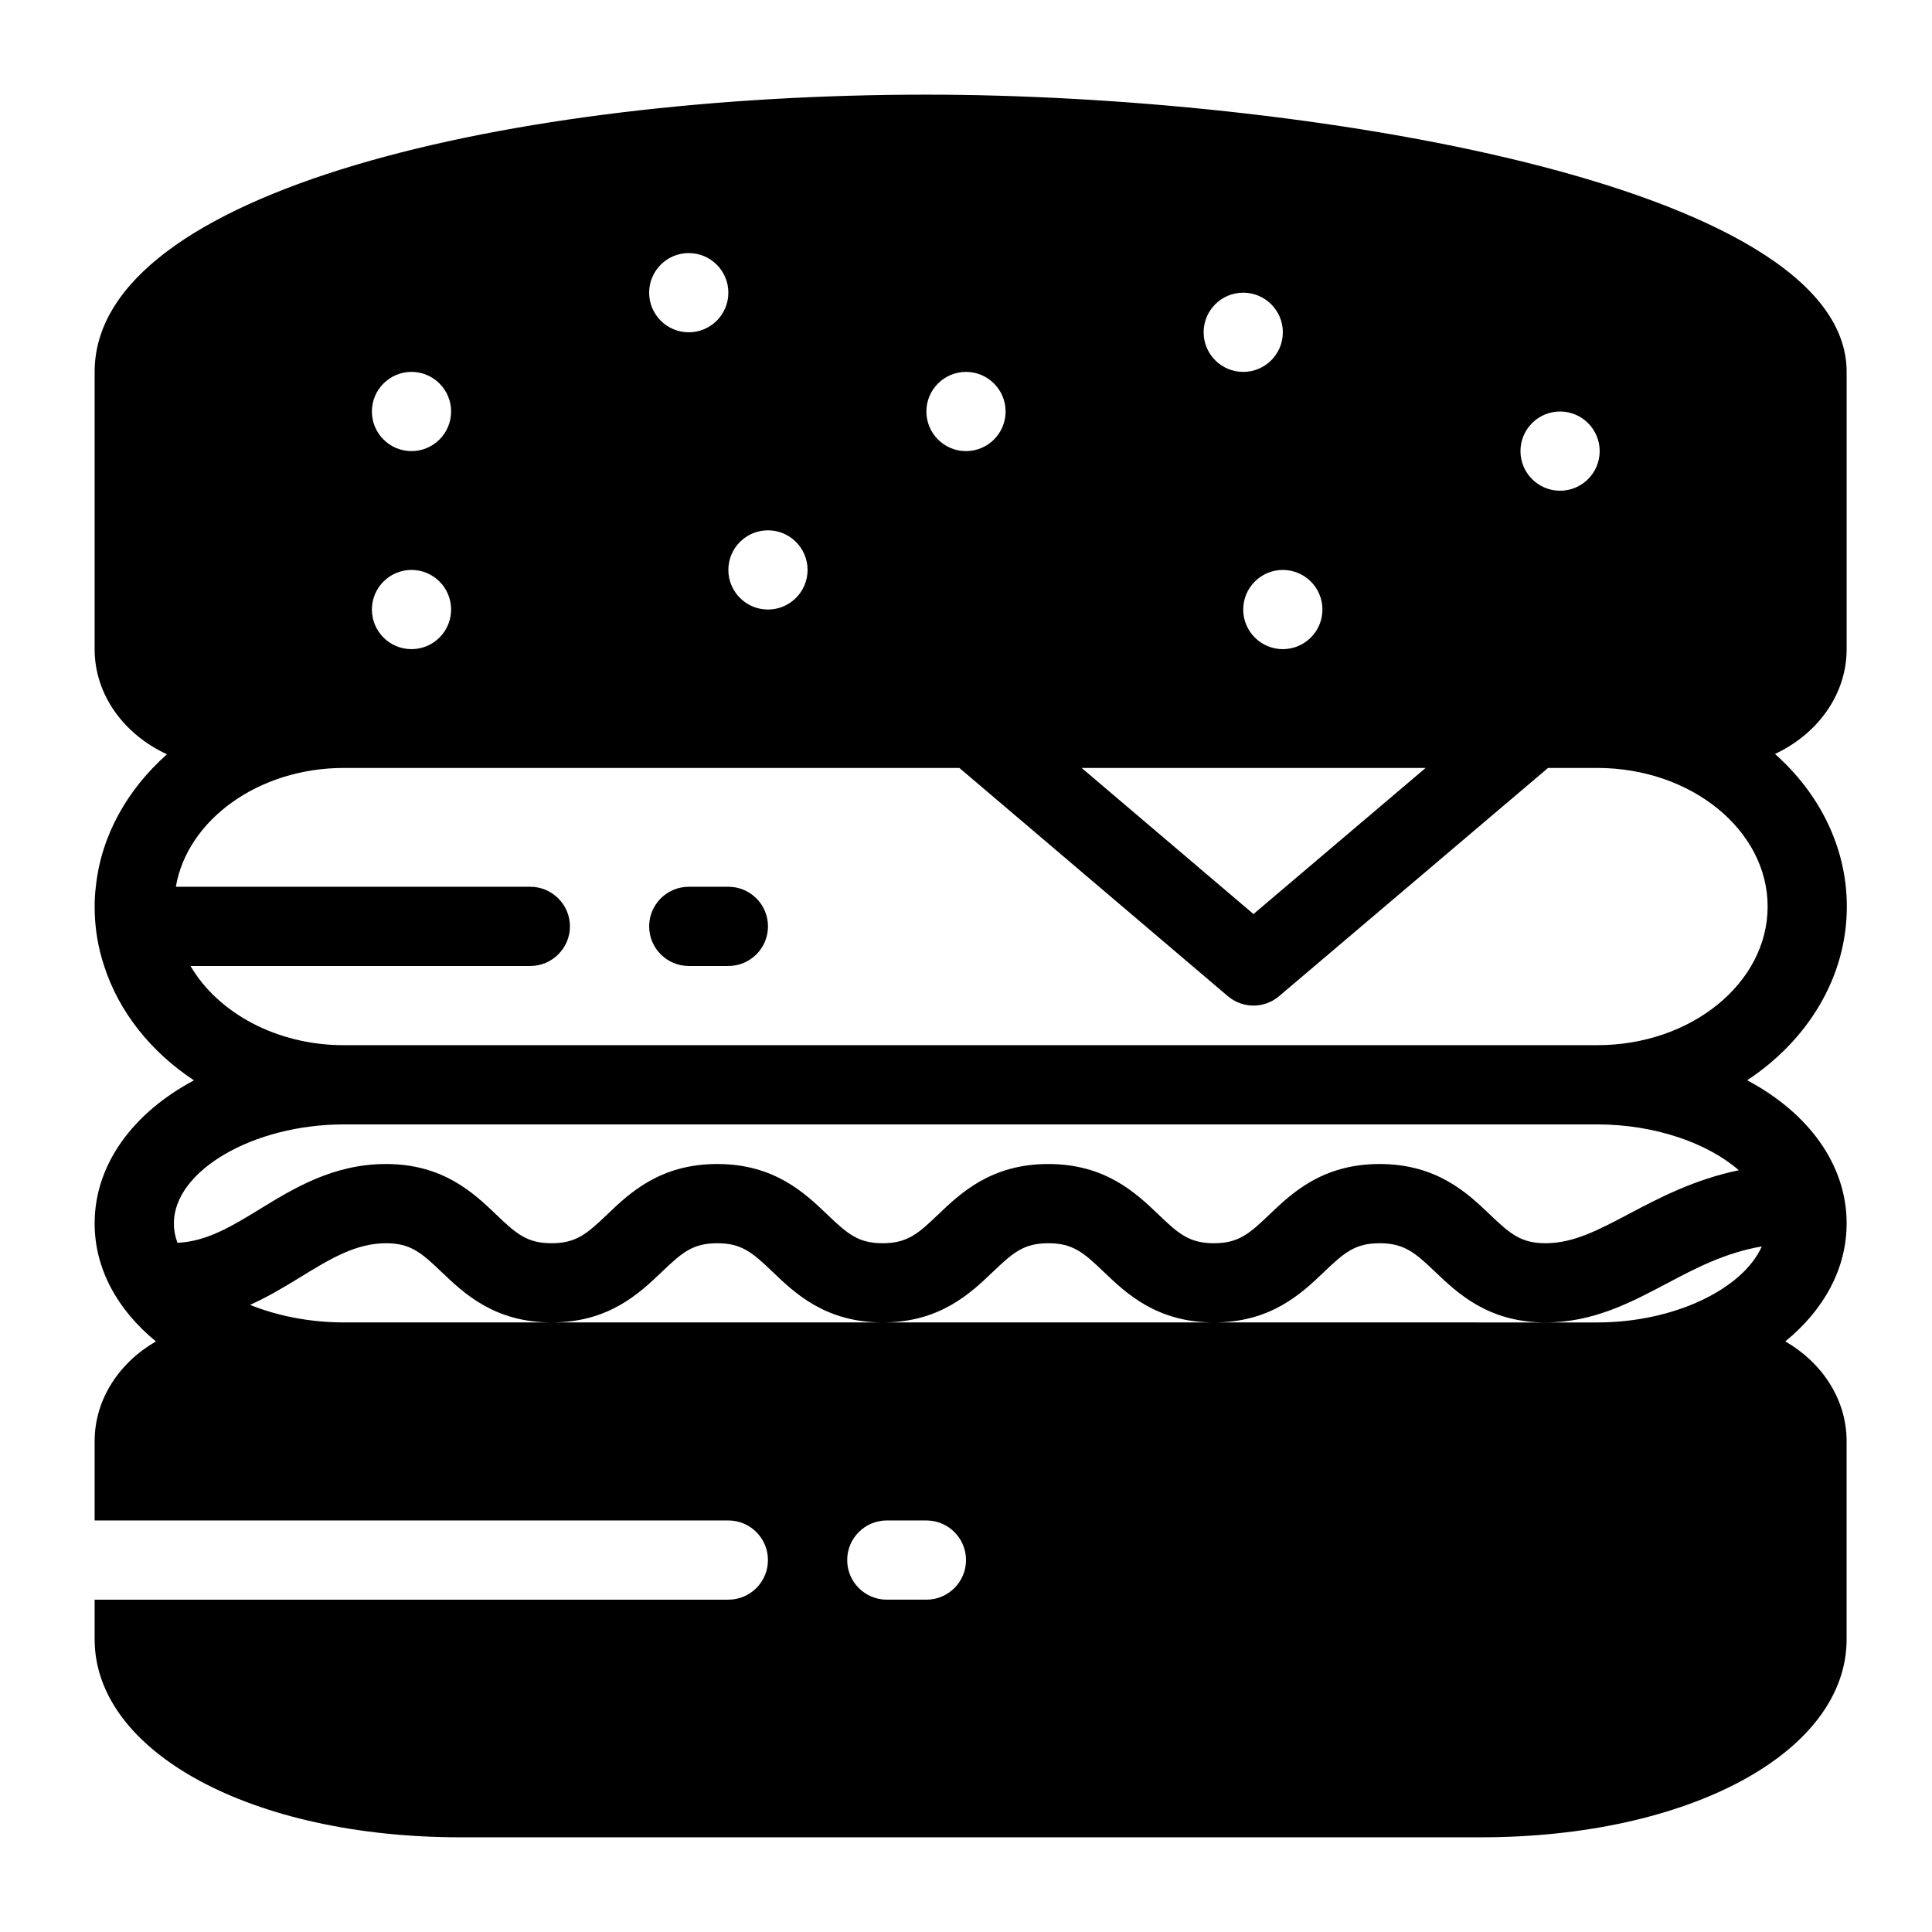<?xml version="1.0" encoding="UTF-8"?>
<!-- Uploaded to: ICON Repo, www.iconrepo.com, Generator: ICON Repo Mixer Tools -->
<svg fill="#000000" width="800px" height="800px" version="1.1" viewBox="144 144 512 512" xmlns="http://www.w3.org/2000/svg">
 <path d="m633.38 468.22c0-15.734-10.285-29.398-26.367-37.934 15.996-10.547 26.418-27.246 26.418-46.035 0-15.734-7.285-30.008-19.039-40.441 11.219-5.258 18.988-15.68 18.988-27.781v-73.473c0-50.117-145.53-73.473-243.88-73.473-109.54 0-220.42 25.23-220.42 73.473v73.484c0 12.164 7.84 22.617 19.164 27.855-10.41 9.258-17.434 21.434-18.848 35.109-0.211 1.68-0.316 3.461-0.316 5.246 0 5.457 0.84 10.707 2.519 15.742 3.938 12.227 12.449 22.82 23.805 30.312-16.047 8.547-26.324 22.191-26.324 37.914 0 12.113 6.121 22.996 16.246 31.27-9.738 5.613-16.246 15.344-16.246 26.457v20.992h167.94c5.793 0 10.496 4.703 10.496 10.496s-4.703 10.496-10.496 10.496h-167.94v10.496c0 29.926 41.668 52.48 96.93 52.48h270.43c55.262 0 96.93-22.555 96.93-52.48v-52.48c0-11.117-6.508-20.844-16.246-26.461 10.129-8.27 16.25-19.152 16.25-31.266zm-167.68 26.238h-230.55c-9.035 0-17.645-1.742-24.887-4.648 4.84-2.184 9.258-4.848 13.402-7.391 7.84-4.805 14.621-8.949 22.629-8.949 6.477 0 9.34 2.465 14.695 7.59 5.922 5.652 14.012 13.398 29.199 13.398s23.289-7.746 29.211-13.402c5.356-5.133 8.219-7.586 14.684-7.586 6.465 0 9.32 2.457 14.664 7.578 5.91 5.664 14.004 13.41 29.18 13.41s23.281-7.746 29.199-13.402c5.352-5.121 8.219-7.59 14.695-7.59 6.477 0 9.332 2.457 14.684 7.59 5.918 5.656 14.012 13.402 29.199 13.402s23.289-7.746 29.199-13.402c5.363-5.121 8.23-7.586 14.707-7.586 6.508 0 9.371 2.465 14.746 7.598 5.93 5.644 14.035 13.391 29.23 13.391 12.617 0 22.523-5.246 32.098-10.309 7.934-4.199 15.574-8.176 25.211-9.836-4.996 11.246-23.152 20.145-43.578 20.145zm56.102-146.94-45.617 38.711-45.531-38.711zm35.633-94.465c5.793 0 10.496 4.703 10.496 10.496s-4.703 10.496-10.496 10.496-10.496-4.703-10.496-10.496 4.703-10.496 10.496-10.496zm-62.977 52.48c0 5.793-4.703 10.496-10.496 10.496-5.793 0-10.496-4.703-10.496-10.496 0-5.793 4.703-10.496 10.496-10.496 5.797 0 10.496 4.703 10.496 10.496zm-20.988-83.969c5.793 0 10.496 4.703 10.496 10.496s-4.703 10.496-10.496 10.496c-5.793 0-10.496-4.703-10.496-10.496s4.699-10.496 10.496-10.496zm-73.473 20.992c5.793 0 10.496 4.703 10.496 10.496 0 5.793-4.703 10.496-10.496 10.496s-10.496-4.703-10.496-10.496c0-5.793 4.699-10.496 10.496-10.496zm-52.48 41.984c5.793 0 10.496 4.703 10.496 10.496 0 5.793-4.703 10.496-10.496 10.496s-10.496-4.703-10.496-10.496c0-5.793 4.699-10.496 10.496-10.496zm-20.992-73.473c5.793 0 10.496 4.703 10.496 10.496 0 5.793-4.703 10.496-10.496 10.496-5.793 0-10.496-4.703-10.496-10.496 0-5.793 4.703-10.496 10.496-10.496zm-73.473 31.488c5.793 0 10.496 4.703 10.496 10.496 0 5.793-4.703 10.496-10.496 10.496-5.793 0-10.496-4.703-10.496-10.496 0-5.793 4.703-10.496 10.496-10.496zm0 52.48c5.793 0 10.496 4.703 10.496 10.496 0 5.793-4.703 10.496-10.496 10.496-5.793 0-10.496-4.703-10.496-10.496 0-5.793 4.703-10.496 10.496-10.496zm-17.949 125.95c-17.844 0-33.379-8.605-40.621-20.992h90.059c5.773 0 10.496-4.723 10.496-10.496 0-5.773-4.723-10.496-10.496-10.496h-93.941c3.043-17.738 21.938-31.488 44.504-31.488h163.14l71.141 60.477c1.965 1.66 4.379 2.5 6.801 2.5 2.414 0 4.828-0.828 6.789-2.5l71.273-60.477h13.059c24.875 0 45.133 16.48 45.133 36.734 0 20.258-20.258 36.734-45.133 36.734l-332.16 0.004zm0.043 20.992h332.17c15.242 0 29.254 4.965 37.48 12.145-11.797 2.465-21.066 7.316-28.926 11.473-8.312 4.394-14.875 7.871-22.285 7.871-6.496 0-9.371-2.465-14.738-7.59-5.918-5.656-14.031-13.402-29.238-13.402-15.188 0-23.289 7.746-29.211 13.402-5.352 5.133-8.219 7.59-14.695 7.59s-9.332-2.457-14.684-7.59c-5.918-5.656-14.023-13.402-29.199-13.402-15.188 0-23.289 7.746-29.211 13.402-5.352 5.133-8.219 7.59-14.684 7.59-6.453 0-9.309-2.457-14.664-7.578-5.91-5.66-14-13.414-29.18-13.414-15.176 0-23.281 7.746-29.199 13.402-5.352 5.121-8.219 7.59-14.695 7.59s-9.332-2.457-14.684-7.59c-5.918-5.656-14.023-13.402-29.211-13.402-13.93 0-24.371 6.391-33.586 12.039-7.516 4.609-14.086 8.523-21.676 8.836-0.629-1.668-0.953-3.391-0.953-5.133 0-13.98 21.055-26.238 45.07-26.238zm154.36 125.95h-10.496c-5.793 0-10.496-4.703-10.496-10.496s4.703-10.496 10.496-10.496h10.496c5.793 0 10.496 4.703 10.496 10.496 0 5.797-4.703 10.496-10.496 10.496zm-41.984-178.43c0 5.793-4.703 10.496-10.496 10.496h-10.496c-5.793 0-10.496-4.703-10.496-10.496 0-5.793 4.703-10.496 10.496-10.496h10.496c5.793 0 10.496 4.699 10.496 10.496z"/>
</svg>